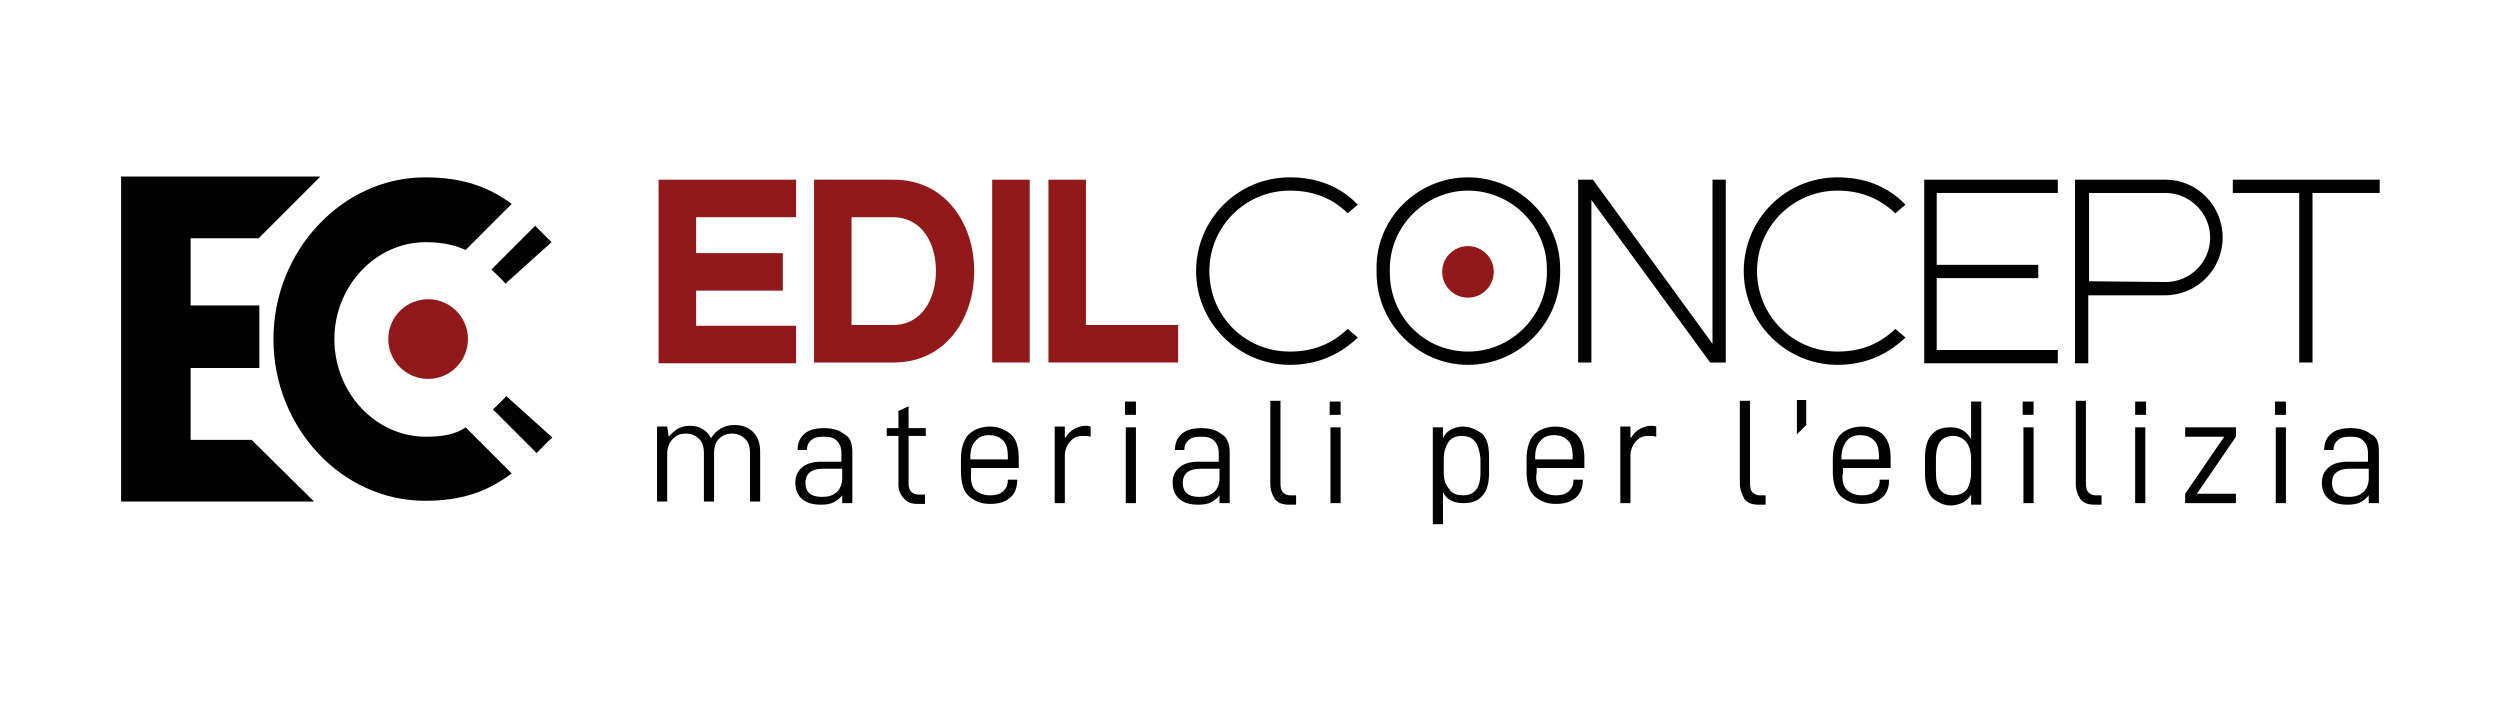 <?xml version="1.0" encoding="utf-8"?>
<!-- Generator: Adobe Illustrator 26.0.3, SVG Export Plug-In . SVG Version: 6.00 Build 0)  -->
<svg version="1.1" id="Livello_1" xmlns="http://www.w3.org/2000/svg" xmlns:xlink="http://www.w3.org/1999/xlink" x="0px" y="0px"
	 width="320px" height="90px" viewBox="0 0 320 90" style="enable-background:new 0 0 320 90;" xml:space="preserve">
<style type="text/css">
	.st0{fill:#020203;}
	.st1{fill:#91191A;}
</style>
<g>
	<g>
		<g>
			<g>
				<polygon class="st0" points="15.5,22.6 15.5,64.2 40.2,64.2 32.2,56.3 24.4,56.3 24.4,47.1 33.2,47.1 33.2,39.1 24.4,39.1 
					24.4,30.5 33.1,30.5 41,22.6 				"/>
			</g>
			<g>
				<path class="st0" d="M64.7,36.3l5.9-5.3c-0.7-0.7-1.4-1.4-2.1-2.1l-5.6,5.6C63.5,35.1,64.1,35.6,64.7,36.3z"/>
				<path class="st0" d="M54.5,55.9c-6.4,0-11.7-5.6-11.7-12.5C42.8,36.7,48,31,54.5,31c2.2,0,3.8,0.4,5.1,1l5.9-5.9
					c-3-2.2-6.3-3.4-11.1-3.4C43.8,22.7,35,32.1,35,43.4s8.7,20.7,19.4,20.7c4.8,0,8-1.2,11.1-3.5l-5.9-5.9
					C58.3,55.6,56.7,55.9,54.5,55.9z"/>
				<path class="st0" d="M70.7,56l-5.9-5.3c-0.6,0.7-1.2,1.2-1.7,1.7l5.6,5.6C69.3,57.4,69.9,56.7,70.7,56z"/>
				<ellipse class="st1" cx="54.8" cy="43.4" rx="5.1" ry="5.1"/>
			</g>
		</g>
		<g>
			<g>
				<path class="st1" d="M89.1,27.8v4.6h11.1v4.8H89.1v4.5h12.8v4.8H84.3V23h17.6v4.8L89.1,27.8L89.1,27.8z"/>
				<path class="st1" d="M104.3,23h10.1c6.6,0,10.3,5.6,10.3,11.7c0,6.1-3.7,11.7-10.3,11.7h-10.2V23z M109,27.8v13.8
					c1.8,0,3.5,0,5.3,0c3.8,0,5.5-3.5,5.5-6.9c0-3.5-1.7-6.9-5.6-6.9L109,27.8L109,27.8z"/>
				<path class="st1" d="M127,46.4V23h4.8v23.4H127z"/>
				<path class="st1" d="M139,41.6h11.8v4.8h-16.6V23h4.8L139,41.6L139,41.6z"/>
				<path class="st0" d="M165.1,24.4c-5.7,0-10.3,4.6-10.3,10.3S159.3,45,165.1,45c2.9,0,5.3-0.9,7.4-2.9l1.3,1.1
					c-2.4,2.3-5.3,3.5-8.7,3.5c-6.6,0-12-5.4-12-12s5.3-12,12-12c3.4,0,6.4,1.1,8.7,3.5l-1.3,1.1C170.5,25.3,168,24.4,165.1,24.4z"
					/>
				<path class="st0" d="M187.9,22.7c6.5,0,11.8,5.3,11.8,11.7v0.5c0,6.5-5.3,11.8-11.8,11.8c-6.4,0-11.7-5.3-11.7-11.8v-0.5
					C176.1,28,181.4,22.7,187.9,22.7z M187.9,45c5.6,0,10.1-4.6,10.1-10.1v-0.5c0-5.5-4.6-10-10.1-10c-5.5,0-10,4.6-10,10v0.5
					C177.9,40.5,182.3,45,187.9,45z"/>
				<path class="st0" d="M203.7,25.6v20.8H202V23h1.9l15.3,21V23h1.7v23.4h-2L203.7,25.6z"/>
				<path class="st0" d="M235.2,24.4c-5.7,0-10.3,4.6-10.3,10.3S229.5,45,235.2,45c2.9,0,5.3-0.9,7.4-2.9l1.3,1.1
					c-2.4,2.3-5.3,3.5-8.7,3.5c-6.6,0-12-5.4-12-12s5.3-12,12-12c3.4,0,6.4,1.1,8.7,3.5l-1.3,1.1C240.5,25.3,238,24.4,235.2,24.4z"
					/>
				<path class="st0" d="M247.9,24.7v9.2h13v1.7h-13v9.2h15.5v1.7h-17.1V23h17.1v1.7H247.9z"/>
				<path class="st0" d="M277.2,23c4,0,7.3,3.3,7.3,7.4s-3.3,7.4-7.4,7.4h-9.8v8.7h-1.7V23H277.2z M277.2,36.1
					c3.1,0,5.7-2.5,5.7-5.7c0-3.1-2.6-5.7-5.7-5.7h-9.8V36L277.2,36.1L277.2,36.1z"/>
				<path class="st0" d="M294.3,46.4V24.7h-8.5V23h18.8v1.7h-8.6v21.7H294.3z"/>
			</g>
			<g>
				<g>
					<path class="st0" d="M85.6,55.9c0.3-0.4,0.7-0.7,1.1-1c0.4-0.2,0.9-0.4,1.5-0.4c0.7,0,1.2,0.1,1.7,0.4c0.5,0.3,0.9,0.7,1.1,1.2
						c0.7-1.1,1.7-1.7,3-1.7c1,0,1.8,0.3,2.4,0.9c0.6,0.6,0.9,1.4,0.9,2.5v6.4H96v-6.2c0-0.8-0.2-1.4-0.6-1.8
						c-0.4-0.4-0.9-0.7-1.7-0.7c-0.7,0-1.2,0.2-1.7,0.7c-0.4,0.4-0.6,1-0.6,1.8v6.2h-1.3v-6.2c0-0.8-0.2-1.4-0.6-1.8
						c-0.4-0.4-0.9-0.7-1.7-0.7s-1.2,0.2-1.7,0.7c-0.4,0.4-0.7,1.1-0.7,1.8v6.2h-1.3v-9.6h1.3L85.6,55.9L85.6,55.9z"/>
					<path class="st0" d="M109.1,57.8v6.6h-1.3v-1c-0.3,0.4-0.7,0.7-1.1,0.9c-0.4,0.2-0.9,0.3-1.6,0.3c-1,0-1.8-0.2-2.4-0.7
						c-0.6-0.5-0.9-1.2-0.9-2.1c0-0.9,0.3-1.5,0.9-2c0.6-0.5,1.4-0.7,2.4-0.7h2.6v-1.1c0-0.7-0.2-1.2-0.6-1.6
						c-0.4-0.4-0.9-0.5-1.7-0.5c-0.7,0-1.2,0.1-1.5,0.4c-0.4,0.3-0.6,0.7-0.6,1.2v0.1h-1.2v-0.1c0-0.8,0.3-1.5,0.9-2
						c0.6-0.5,1.4-0.7,2.5-0.7c1.2,0,2,0.3,2.6,0.8C108.8,55.9,109.1,56.8,109.1,57.8z M107.8,61.2v-1.2h-2.5
						c-1.4,0-2.2,0.6-2.2,1.8s0.7,1.8,2.1,1.8c0.9,0,1.4-0.2,1.9-0.6C107.6,62.5,107.8,61.9,107.8,61.2z"/>
					<path class="st0" d="M117.6,63.3h0.8v1.2h-1c-0.7,0-1.3-0.2-1.7-0.7c-0.4-0.4-0.7-1-0.7-1.7v-6.3h-1.5v-1h1.5v-2.2l1.3-0.6v2.8
						h2.2v1h-2.2V62C116.3,62.8,116.8,63.3,117.6,63.3z"/>
					<path class="st0" d="M124.8,62.7c0.4,0.4,1.1,0.7,1.9,0.7c0.7,0,1.2-0.1,1.7-0.5c0.4-0.4,0.6-0.8,0.6-1.4v-0.1h1.2v0.1
						c0,0.9-0.3,1.7-0.9,2.2c-0.7,0.6-1.5,0.8-2.6,0.8c-1.2,0-2-0.4-2.7-1c-0.7-0.7-1-1.7-1-3.2v-1.6c0-1.4,0.4-2.5,1-3.1
						s1.6-1,2.7-1c1.1,0,2,0.4,2.7,1s1,1.7,1,3.1v1.2h-6.1v0.6C124.2,61.5,124.4,62.3,124.8,62.7z M124.2,58.6v0.2h4.8v-0.4
						c0-1-0.2-1.7-0.7-2.1c-0.4-0.4-1-0.6-1.7-0.6c-0.7,0-1.3,0.2-1.7,0.7C124.4,56.9,124.2,57.6,124.2,58.6z"/>
					<path class="st0" d="M136.4,56c0.3-0.5,0.7-0.9,1.1-1.1c0.4-0.2,0.9-0.4,1.4-0.4c0.2,0,0.5,0,0.7,0.1v1.3
						c-0.3-0.1-0.7-0.1-1-0.1c-0.7,0-1.2,0.2-1.6,0.7c-0.4,0.4-0.7,1.1-0.7,1.8v6.1h-1.3v-9.8h1.3V56L136.4,56z"/>
					<path class="st0" d="M145.4,53.1H144v-1.7h1.4V53.1z M145.4,64.4h-1.3v-9.7h1.3V64.4z"/>
					<path class="st0" d="M157.4,57.8v6.6h-1.3v-1c-0.3,0.4-0.7,0.7-1.1,0.9c-0.4,0.2-0.9,0.3-1.6,0.3c-1,0-1.8-0.2-2.4-0.7
						c-0.6-0.5-0.9-1.2-0.9-2.1c0-0.9,0.3-1.5,0.9-2c0.6-0.5,1.4-0.7,2.4-0.7h2.6v-1.1c0-0.7-0.2-1.2-0.6-1.6s-0.9-0.5-1.7-0.5
						c-0.7,0-1.2,0.1-1.5,0.4c-0.4,0.3-0.6,0.7-0.6,1.2v0.1h-1.2v-0.1c0-0.8,0.3-1.5,0.9-2c0.6-0.5,1.4-0.7,2.5-0.7
						c1.2,0,2,0.3,2.6,0.8C157,55.9,157.4,56.8,157.4,57.8z M156.1,61.2v-1.2h-2.5c-1.4,0-2.2,0.6-2.2,1.8s0.7,1.8,2.1,1.8
						c0.9,0,1.4-0.2,1.9-0.6C155.9,62.5,156.1,61.9,156.1,61.2z"/>
					<path class="st0" d="M162.6,61.9V51.3h1.3v10.6c0,0.5,0.1,0.9,0.3,1.1c0.2,0.2,0.5,0.4,0.9,0.4h0.8v1.2H165
						c-0.8,0-1.4-0.2-1.8-0.7C162.8,63.3,162.6,62.7,162.6,61.9z"/>
					<path class="st0" d="M171.6,53.1h-1.4v-1.7h1.4V53.1z M171.6,64.4h-1.3v-9.7h1.3V64.4z"/>
					<path class="st0" d="M184.7,56.1c0.2-0.5,0.6-0.9,1-1.1c0.4-0.2,0.9-0.4,1.5-0.4c1,0,1.8,0.4,2.5,0.9c0.7,0.7,0.9,1.7,0.9,3v2
						c0,1.4-0.3,2.4-0.9,3c-0.6,0.7-1.4,0.9-2.4,0.9c-1.2,0-2.1-0.4-2.6-1.4v4.1h-1.3V54.7h1.3L184.7,56.1L184.7,56.1z M187.1,55.8
						c-0.8,0-1.4,0.3-1.7,0.8c-0.4,0.6-0.6,1.3-0.6,2.2v1.7c0,0.9,0.2,1.5,0.7,2.1c0.4,0.6,1,0.8,1.8,0.8c1.4,0,2.2-0.9,2.2-2.9
						v-1.8C189.3,56.7,188.6,55.8,187.1,55.8z"/>
					<path class="st0" d="M197.2,62.7c0.4,0.4,1.1,0.7,1.9,0.7c0.7,0,1.2-0.1,1.7-0.5c0.4-0.4,0.6-0.8,0.6-1.4v-0.1h1.2v0.1
						c0,0.9-0.3,1.7-0.9,2.2c-0.7,0.6-1.5,0.8-2.6,0.8c-1.2,0-2-0.4-2.7-1c-0.7-0.7-1-1.7-1-3.2v-1.6c0-1.4,0.4-2.5,1-3.1
						s1.6-1,2.7-1c1.1,0,2,0.4,2.7,1c0.7,0.7,1,1.7,1,3.1v1.2h-6.1v0.6C196.5,61.5,196.8,62.3,197.2,62.7z M196.5,58.6v0.2h4.8v-0.4
						c0-1-0.2-1.7-0.7-2.1c-0.4-0.4-1-0.6-1.7-0.6s-1.3,0.2-1.7,0.7C196.7,56.9,196.5,57.6,196.5,58.6z"/>
					<path class="st0" d="M208.8,56c0.3-0.5,0.7-0.9,1.1-1.1c0.4-0.2,0.9-0.4,1.4-0.4c0.2,0,0.5,0,0.7,0.1v1.3
						c-0.3-0.1-0.7-0.1-1-0.1c-0.7,0-1.2,0.2-1.6,0.7c-0.4,0.4-0.7,1.1-0.7,1.8v6.1h-1.3v-9.8h1.3V56z"/>
					<path class="st0" d="M222.7,61.9V51.3h1.3v10.6c0,0.5,0.1,0.9,0.3,1.1c0.2,0.2,0.5,0.4,0.9,0.4h0.8v1.2h-0.9
						c-0.8,0-1.4-0.2-1.8-0.7C223,63.3,222.7,62.7,222.7,61.9z"/>
					<path class="st0" d="M231.2,54.4l-1.2,1.2v-4.4h1.2V54.4z"/>
					<path class="st0" d="M236.4,62.7c0.4,0.4,1.1,0.7,1.9,0.7c0.7,0,1.2-0.1,1.7-0.5c0.4-0.4,0.6-0.8,0.6-1.4v-0.1h1.2v0.1
						c0,0.9-0.3,1.7-0.9,2.2c-0.7,0.6-1.5,0.8-2.6,0.8c-1.2,0-2-0.4-2.7-1c-0.7-0.7-1-1.7-1-3.2v-1.6c0-1.4,0.4-2.5,1-3.1
						s1.6-1,2.7-1c1.1,0,2,0.4,2.7,1c0.7,0.7,1,1.7,1,3.1v1.2h-6.1v0.6C235.7,61.5,236,62.3,236.4,62.7z M235.7,58.6v0.2h4.8v-0.4
						c0-1-0.2-1.7-0.7-2.1c-0.4-0.4-1-0.6-1.7-0.6s-1.3,0.2-1.7,0.7C236,56.9,235.7,57.6,235.7,58.6z"/>
					<path class="st0" d="M246.4,60.6v-2c0-1.4,0.3-2.4,0.9-3c0.6-0.7,1.4-0.9,2.4-0.9c1.2,0,2,0.5,2.6,1.5v-4.8h1.3v13.2h-1.3v-1.3
						c-0.2,0.4-0.6,0.8-1,1s-1,0.4-1.6,0.4c-0.9,0-1.7-0.4-2.4-1C246.7,63,246.4,61.9,246.4,60.6z M252.3,60.5v-1.7
						c0-0.9-0.2-1.7-0.6-2.2c-0.4-0.5-1-0.8-1.7-0.8c-1.4,0-2.2,0.9-2.2,2.9v1.8c0,2,0.7,2.9,2.2,2.9c0.8,0,1.4-0.3,1.8-0.8
						C252.1,62,252.3,61.4,252.3,60.5z"/>
					<path class="st0" d="M260.3,53.1h-1.4v-1.7h1.4V53.1z M260.3,64.4H259v-9.7h1.3V64.4z"/>
					<path class="st0" d="M265.7,61.9V51.3h1.3v10.6c0,0.5,0.1,0.9,0.3,1.1c0.2,0.2,0.5,0.4,0.9,0.4h0.8v1.2h-0.9
						c-0.8,0-1.4-0.2-1.8-0.7C265.9,63.3,265.7,62.7,265.7,61.9z"/>
					<path class="st0" d="M274.7,53.1h-1.4v-1.7h1.4V53.1z M274.6,64.4h-1.3v-9.7h1.3V64.4z"/>
					<path class="st0" d="M286.2,63.2v1.2h-6.5v-1.2l5-7.3h-5v-1.2h6.5v1.2l-5,7.3C281.2,63.2,286.2,63.2,286.2,63.2z"/>
					<path class="st0" d="M292.6,53.1h-1.4v-1.7h1.4V53.1z M292.6,64.4h-1.3v-9.7h1.3V64.4z"/>
					<path class="st0" d="M304.5,57.8v6.6h-1.3v-1c-0.3,0.4-0.7,0.7-1.1,0.9c-0.4,0.2-0.9,0.3-1.6,0.3c-1,0-1.8-0.2-2.4-0.7
						c-0.6-0.5-0.9-1.2-0.9-2.1c0-0.9,0.3-1.5,0.9-2c0.6-0.5,1.4-0.7,2.4-0.7h2.6v-1.1c0-0.7-0.2-1.2-0.6-1.6
						c-0.4-0.4-0.9-0.5-1.7-0.5c-0.7,0-1.2,0.1-1.5,0.4c-0.4,0.3-0.6,0.7-0.6,1.2v0.1h-1.2v-0.1c0-0.8,0.3-1.5,0.9-2
						c0.6-0.5,1.4-0.7,2.5-0.7c1.2,0,2,0.3,2.6,0.8C304.3,55.9,304.5,56.8,304.5,57.8z M303.2,61.2v-1.2h-2.5
						c-1.4,0-2.2,0.6-2.2,1.8s0.7,1.8,2.1,1.8c0.9,0,1.4-0.2,1.9-0.6C303,62.5,303.2,61.9,303.2,61.2z"/>
				</g>
			</g>
			<ellipse class="st1" cx="187.9" cy="34.8" rx="3.3" ry="3.3"/>
		</g>
	</g>
</g>
</svg>
